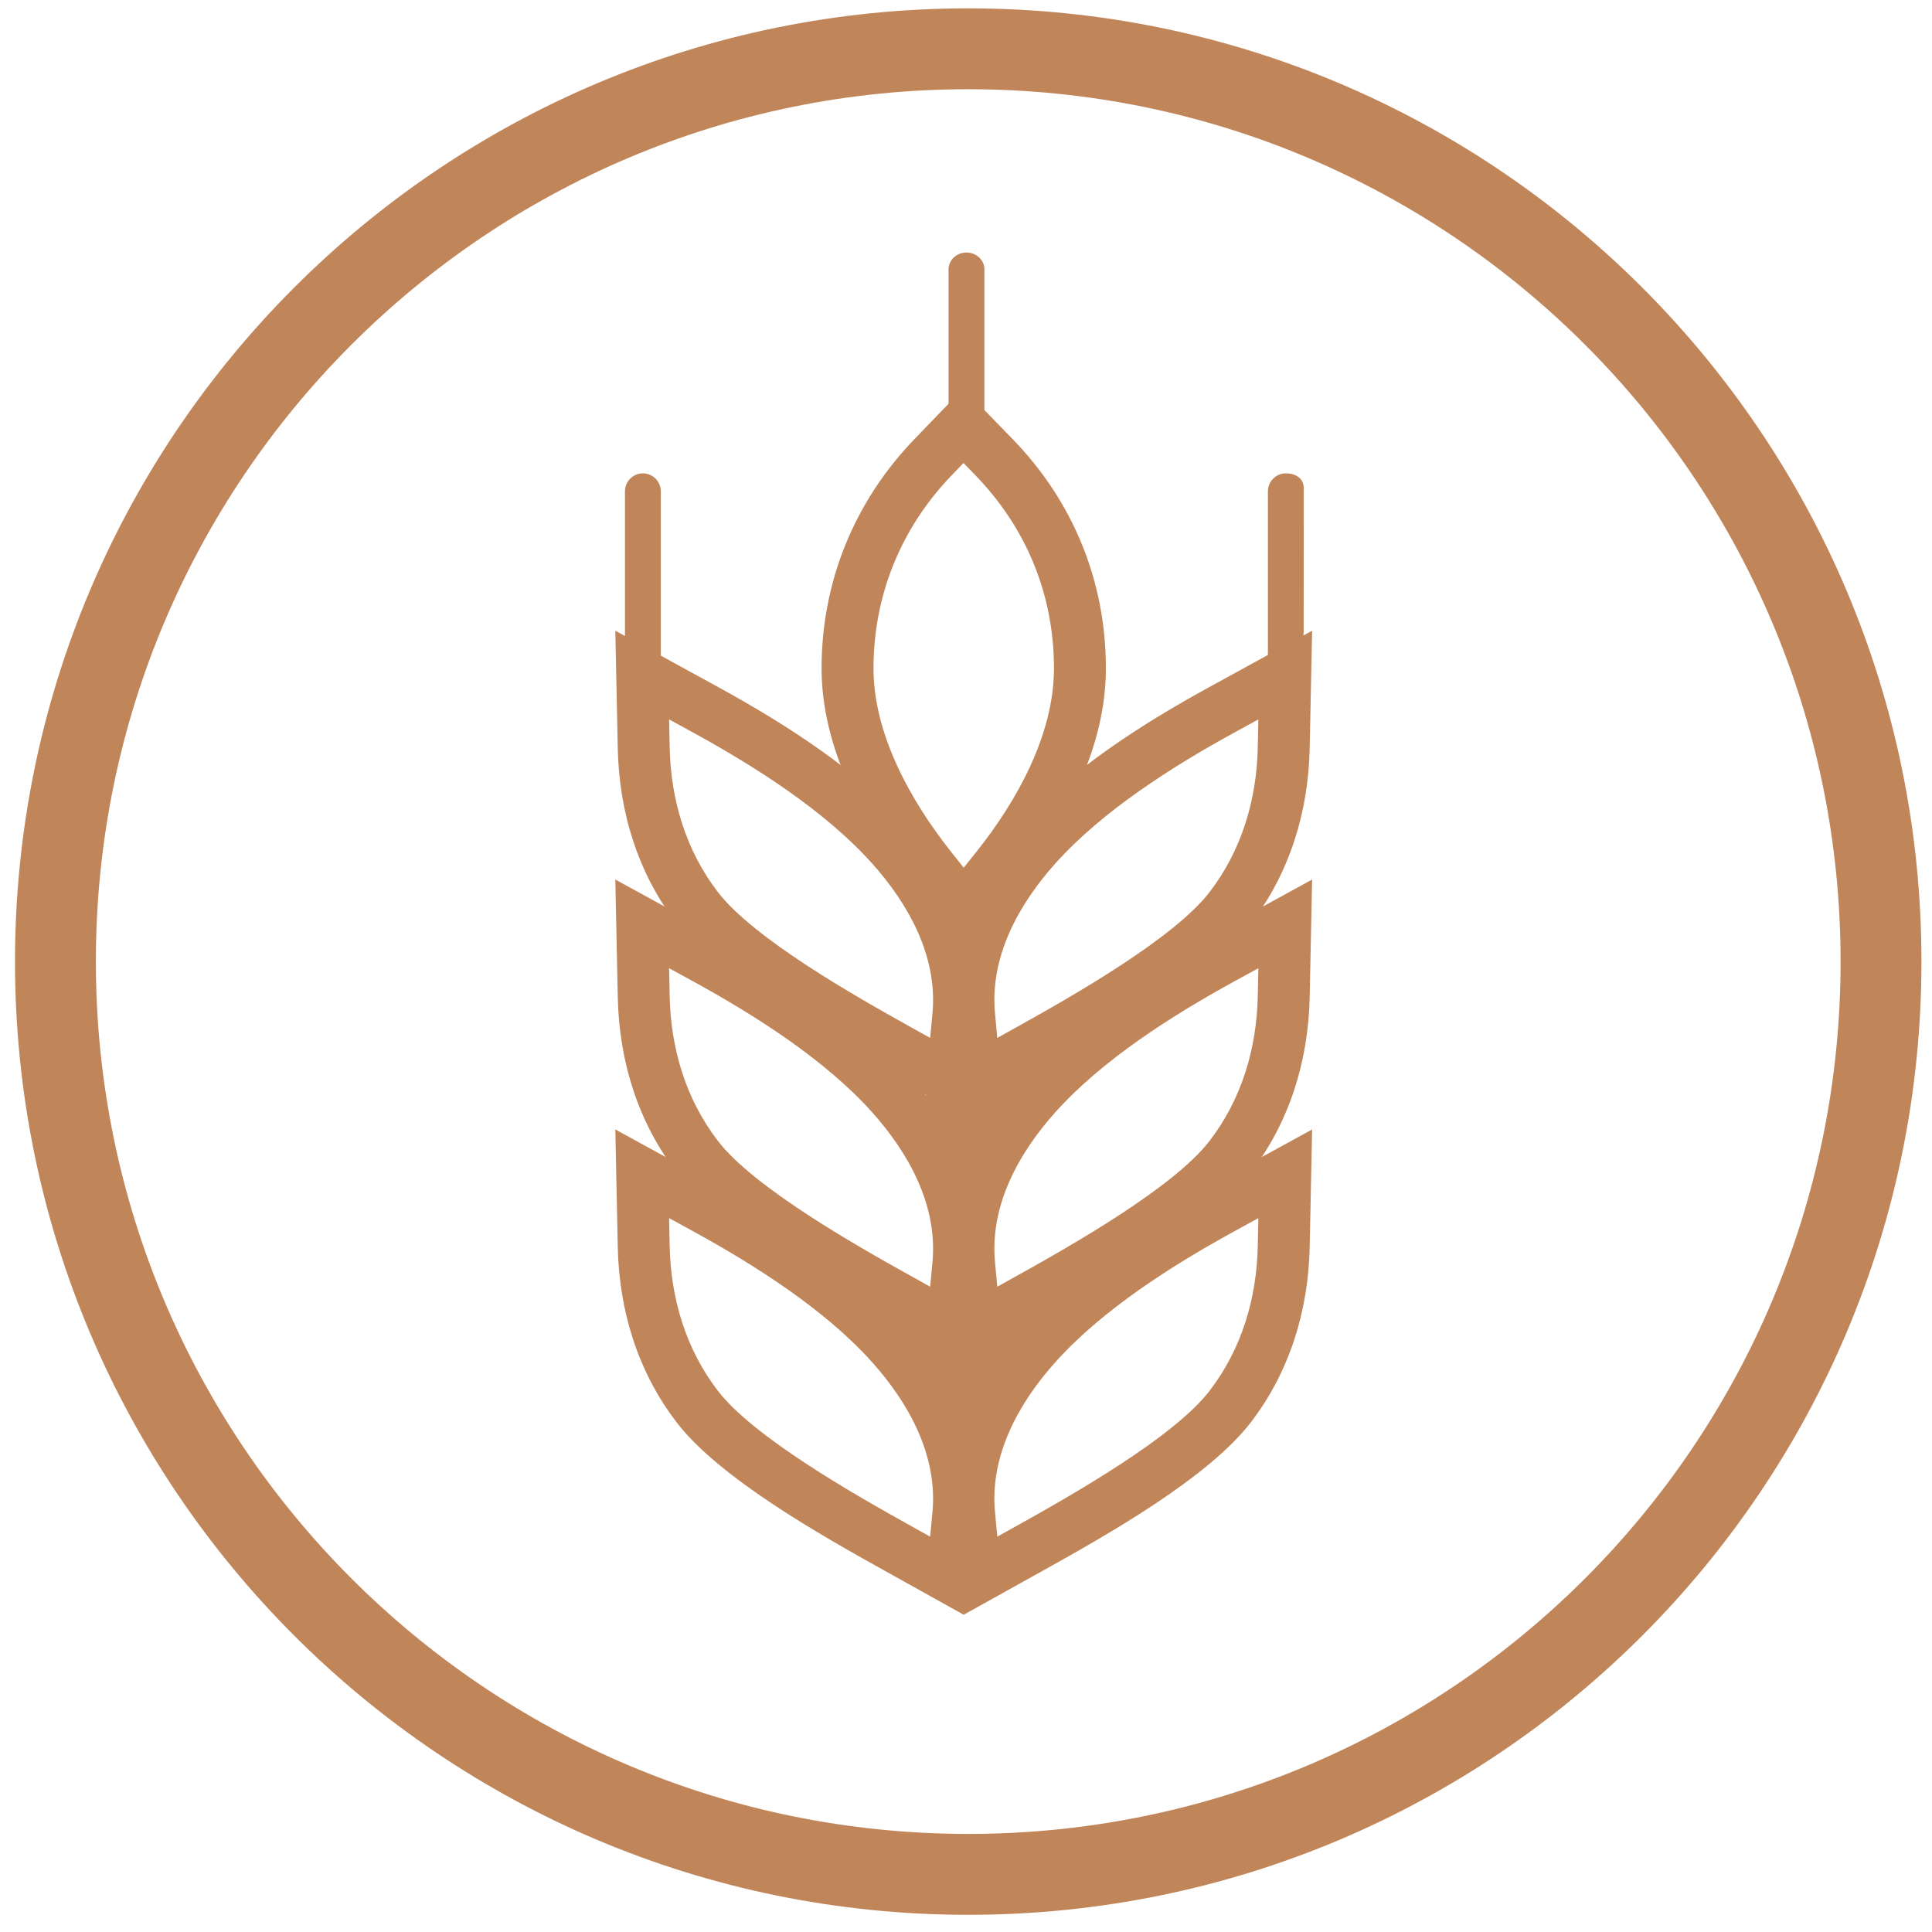 <?xml version="1.0" encoding="UTF-8" standalone="no"?>
<svg width="98px" height="98px" viewBox="0 0 98 98" version="1.1" xmlns="http://www.w3.org/2000/svg" xmlns:xlink="http://www.w3.org/1999/xlink">
    <!-- Generator: Sketch 3.7.2 (28276) - http://www.bohemiancoding.com/sketch -->
    <title>Group 5</title>
    <desc>Created with Sketch.</desc>
    <defs></defs>
    <g id="Page-1" stroke="none" stroke-width="1" fill="none" fill-rule="evenodd">
        <g id="Group-5" fill="#C1855A">
            <path d="M49.113,0.424 C75.817,0.424 97.465,22.072 97.465,48.776 C97.465,75.48 75.817,97.128 49.113,97.128 C22.409,97.128 0.761,75.48 0.761,48.776 C0.761,22.072 22.409,0.424 49.113,0.424 L49.113,0.424 Z M49.113,4.526 C73.552,4.526 93.363,24.337 93.363,48.776 C93.363,73.215 73.552,93.025 49.113,93.025 C24.675,93.025 4.863,73.215 4.863,48.776 C4.863,24.337 24.675,4.526 49.113,4.526 L49.113,4.526 Z" id="Fill-56"></path>
            <path d="M51.351,22.258 C54.433,25.427 56.095,29.48 56.096,33.903 C56.096,37.909 54.028,41.791 51.584,44.852 L48.877,48.244 L46.18,44.844 C43.754,41.786 41.676,37.902 41.674,33.911 C41.671,29.513 43.34,25.429 46.392,22.267 L48.867,19.703 L51.351,22.258 Z M49.463,24.094 C52.063,26.769 53.462,30.161 53.462,33.903 C53.462,37.272 51.571,40.648 49.526,43.21 L48.884,44.014 L48.243,43.208 C46.21,40.644 44.31,37.261 44.308,33.91 C44.305,30.19 45.711,26.763 48.286,24.096 L48.874,23.488 L49.463,24.094 Z" id="Fill-67"></path>
            <path d="M52.966,54.337 C56.124,52.578 61.278,49.673 63.443,46.856 C65.417,44.288 66.365,41.182 66.433,37.963 L66.557,31.993 L61.321,34.863 C57.887,36.745 54.195,39.109 51.571,42.04 C50.495,43.241 49.556,44.588 48.884,46.042 C48.213,44.588 47.274,43.241 46.198,42.04 C43.574,39.109 39.882,36.745 36.448,34.863 L31.212,31.993 L31.336,37.963 C31.404,41.182 32.352,44.288 34.326,46.856 C36.491,49.673 41.645,52.578 44.803,54.337 L48.282,56.275 L48.884,56.61 L49.487,56.274 L52.966,54.337 Z M46.084,52.036 C43.378,50.53 38.221,47.603 36.414,45.251 C34.783,43.13 34.025,40.561 33.969,37.908 L33.94,36.492 L35.183,37.172 C38.299,38.88 41.85,41.133 44.237,43.797 C46.094,45.871 47.567,48.526 47.299,51.397 L47.182,52.647 L46.084,52.036 Z M51.685,52.036 C54.391,50.529 59.548,47.603 61.355,45.251 C62.986,43.13 63.745,40.561 63.8,37.908 L63.829,36.492 L62.587,37.172 C59.47,38.88 55.919,41.133 53.532,43.797 C51.675,45.871 50.202,48.526 50.471,51.397 L50.587,52.647 L51.685,52.036 Z" id="Fill-68"></path>
            <path d="M52.966,66.957 C56.124,65.199 61.278,62.293 63.443,59.476 C65.417,56.908 66.365,53.803 66.433,50.583 L66.557,44.614 L61.321,47.483 C57.887,49.365 54.195,51.73 51.571,54.66 C50.495,55.862 49.556,57.209 48.884,58.662 C48.213,57.209 47.274,55.862 46.198,54.66 C43.574,51.73 39.882,49.365 36.448,47.483 L31.212,44.614 L31.336,50.583 C31.404,53.803 32.352,56.908 34.326,59.477 C36.491,62.293 41.645,65.199 44.803,66.957 L48.282,68.895 L48.884,69.23 L49.487,68.894 L52.966,66.957 Z M46.084,64.656 C43.378,63.15 38.221,60.223 36.414,57.872 C34.783,55.75 34.025,53.182 33.969,50.528 L33.94,49.112 L35.183,49.793 C38.299,51.501 41.85,53.753 44.237,56.417 C46.094,58.491 47.567,61.146 47.299,64.017 L47.182,65.267 L46.084,64.656 Z M51.685,64.656 C54.391,63.15 59.548,60.223 61.355,57.871 C62.986,55.75 63.745,53.182 63.8,50.528 L63.829,49.112 L62.587,49.793 C59.47,51.5 55.919,53.753 53.532,56.417 C51.675,58.491 50.202,61.146 50.471,64.017 L50.587,65.267 L51.685,64.656 Z" id="Fill-69"></path>
            <path d="M52.966,79.635 C56.124,77.876 61.278,74.971 63.443,72.154 C65.417,69.585 66.365,66.48 66.433,63.26 L66.557,57.291 L61.321,60.161 C57.887,62.043 54.195,64.407 51.571,67.338 C50.495,68.539 49.556,69.886 48.884,71.34 C48.213,69.886 47.274,68.539 46.198,67.338 C43.574,64.407 39.882,62.043 36.448,60.161 L31.212,57.291 L31.336,63.26 C31.404,66.48 32.352,69.585 34.326,72.154 C36.491,74.971 41.645,77.876 44.803,79.635 L48.282,81.572 L48.884,81.907 L49.487,81.572 L52.966,79.635 Z M46.084,77.334 C43.378,75.827 38.221,72.9 36.414,70.549 C34.783,68.427 34.025,65.859 33.969,63.205 L33.94,61.789 L35.183,62.47 C38.299,64.178 41.85,66.43 44.237,69.095 C46.094,71.169 47.567,73.824 47.299,76.694 L47.182,77.945 L46.084,77.334 Z M51.685,77.334 C54.391,75.827 59.548,72.9 61.355,70.549 C62.986,68.427 63.745,65.859 63.8,63.205 L63.829,61.789 L62.587,62.47 C59.47,64.178 55.919,66.43 53.532,69.095 C51.675,71.169 50.202,73.824 50.471,76.694 L50.587,77.945 L51.685,77.334 Z" id="Fill-70"></path>
            <path d="M32.61,24.011 L32.61,24.011 C33.11,24.011 33.519,24.42 33.519,24.92 L33.519,36.666 C33.519,37.167 33.11,37.576 32.61,37.576 L32.61,37.576 C32.11,37.576 31.701,37.167 31.701,36.666 L31.701,24.92 C31.701,24.42 32.11,24.011 32.61,24.011" id="Fill-71"></path>
            <path d="M65.222,24.011 L65.223,24.011 C65.723,24.011 66.133,24.262 66.133,24.761 L66.129,31.999 L65.9,36.696 C65.876,37.194 65.721,37.576 65.223,37.576 L65.222,37.576 C64.722,37.576 64.314,37.167 64.314,36.666 L64.314,24.92 C64.314,24.42 64.722,24.011 65.222,24.011" id="Fill-72"></path>
            <path d="M49.024,12.809 L49.024,12.809 C49.524,12.809 49.933,13.192 49.933,13.66 L49.933,22.222 L48.115,22.222 L48.115,13.66 C48.115,13.192 48.524,12.809 49.024,12.809" id="Fill-73"></path>
            <path d="M49.1,54.66 C50.703,54.66 52.002,55.87 52.002,57.363 C52.002,58.855 50.703,60.065 49.1,60.065 C47.497,60.065 46.198,58.855 46.198,57.363 C46.198,55.87 47.497,54.66 49.1,54.66" id="Fill-74"></path>
            <path d="M49.1,66.193 C50.703,66.193 52.002,67.402 52.002,68.895 C52.002,70.387 50.703,71.597 49.1,71.597 C47.497,71.597 46.198,70.387 46.198,68.895 C46.198,67.402 47.497,66.193 49.1,66.193" id="Fill-75"></path>
        </g>
    </g>
</svg>